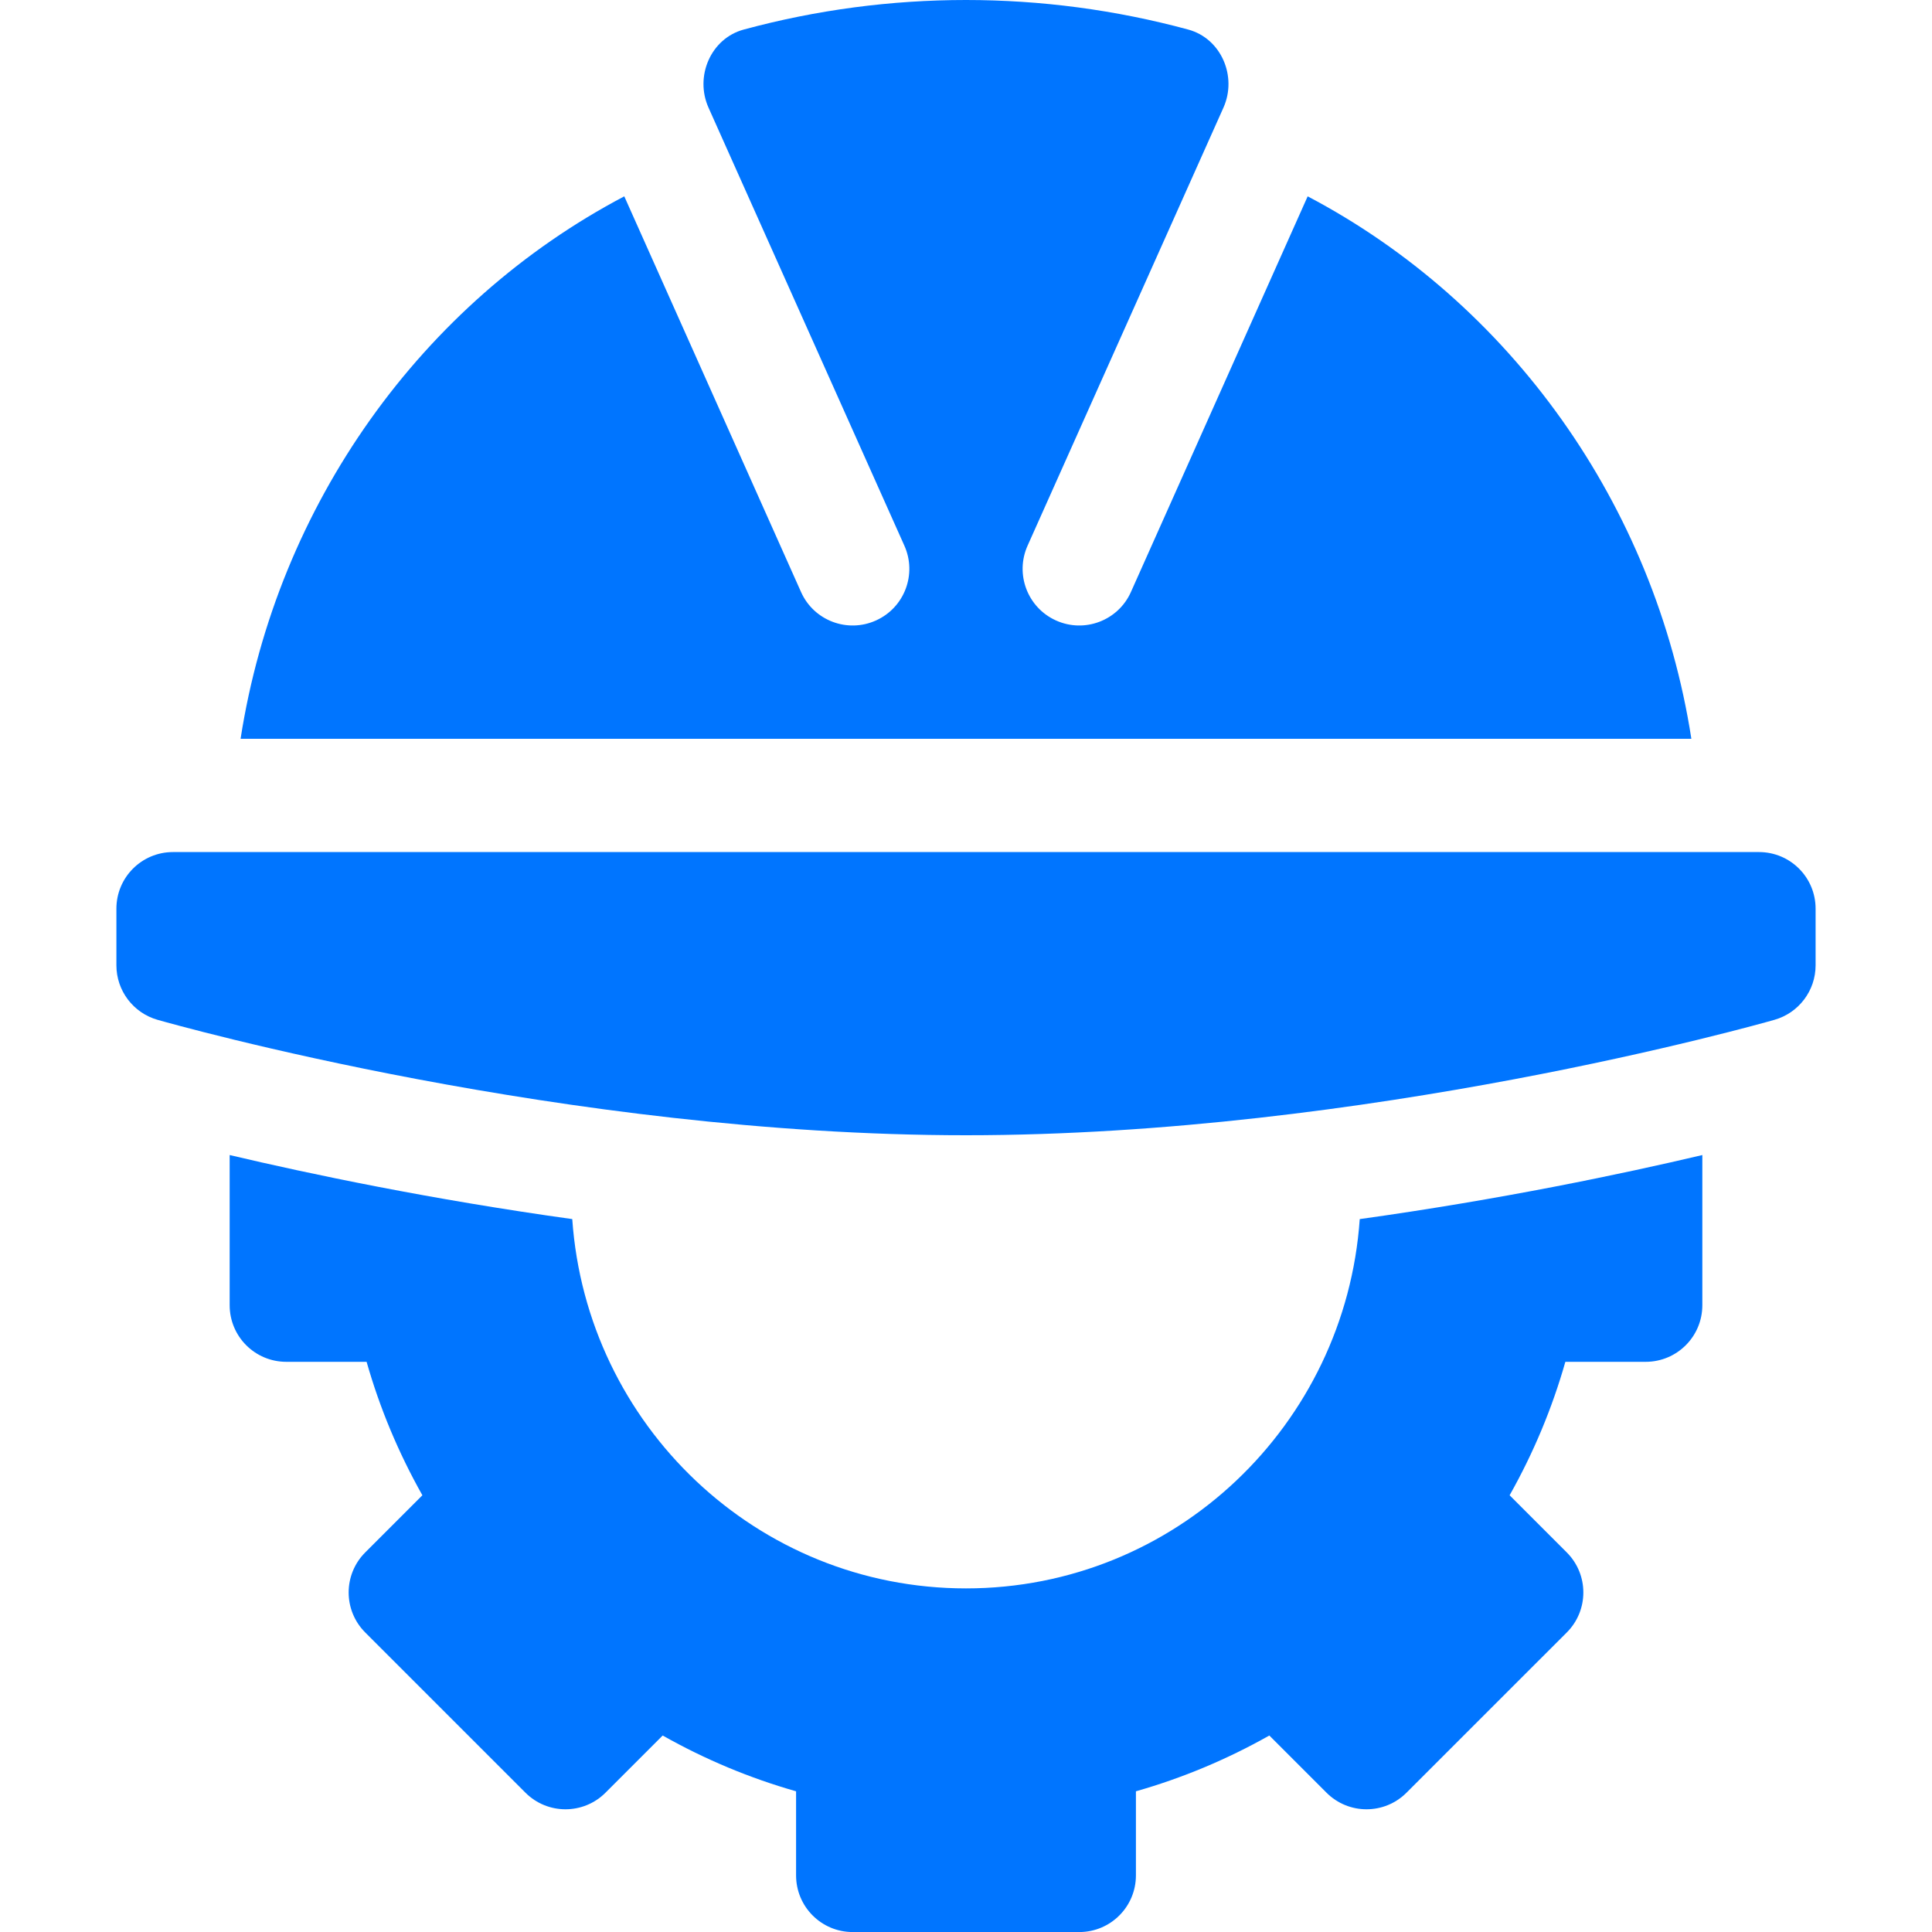 <svg width="40" height="40" viewBox="0 0 40 40" fill="none" xmlns="http://www.w3.org/2000/svg">
<g clip-path="url(#clip0_1322_5772)">
<path d="M2.41 18.813V19.986C2.41 20.509 2.757 20.97 3.261 21.114C3.602 21.211 11.722 23.504 20 23.504C28.277 23.504 36.398 21.211 36.739 21.114C37.243 20.97 37.59 20.509 37.59 19.986V18.813C37.59 18.165 37.066 17.641 36.417 17.641H3.582C2.934 17.641 2.41 18.165 2.41 18.813Z" fill="#0075FF"/>
<path d="M34.072 28.195C34.72 28.195 35.245 27.671 35.245 27.023V23.914C33.579 24.307 31.073 24.833 28.152 25.24C27.856 29.499 24.333 32.886 20 32.886C15.666 32.886 12.143 29.499 11.848 25.24C8.926 24.833 6.42 24.307 4.755 23.914V27.023C4.755 27.671 5.279 28.195 5.928 28.195H7.59C7.863 29.154 8.249 30.078 8.745 30.958L7.562 32.141C7.104 32.599 7.104 33.341 7.562 33.799L10.878 37.115C11.336 37.574 12.079 37.574 12.537 37.115L13.72 35.932C14.599 36.428 15.523 36.814 16.482 37.087V38.828C16.482 39.476 17.006 40.001 17.654 40.001H22.345C22.993 40.001 23.518 39.476 23.518 38.828V37.087C24.476 36.814 25.401 36.428 26.28 35.932L27.463 37.115C27.921 37.574 28.663 37.574 29.121 37.115L32.438 33.799C32.896 33.341 32.896 32.599 32.438 32.141L31.255 30.958C31.751 30.078 32.136 29.154 32.409 28.195H34.072Z" fill="#0075FF"/>
<path d="M18.136 12.846C17.546 13.113 16.85 12.849 16.586 12.26L12.925 4.065C8.74 6.267 5.734 10.446 4.981 15.296H35.018C34.265 10.446 31.259 6.267 27.074 4.065L23.413 12.26C23.149 12.849 22.453 13.113 21.863 12.846C21.273 12.58 21.01 11.886 21.276 11.295L25.329 2.231C25.62 1.585 25.285 0.797 24.601 0.612C21.592 -0.204 18.407 -0.204 15.398 0.612C14.714 0.797 14.379 1.585 14.67 2.231L18.723 11.295C18.989 11.886 18.727 12.58 18.136 12.846Z" fill="#0075FF"/>
</g>
<defs>
<clipPath id="clip0_1322_5772">
<rect width="40" height="40" fill="white"/>
</clipPath>
</defs>
</svg>

